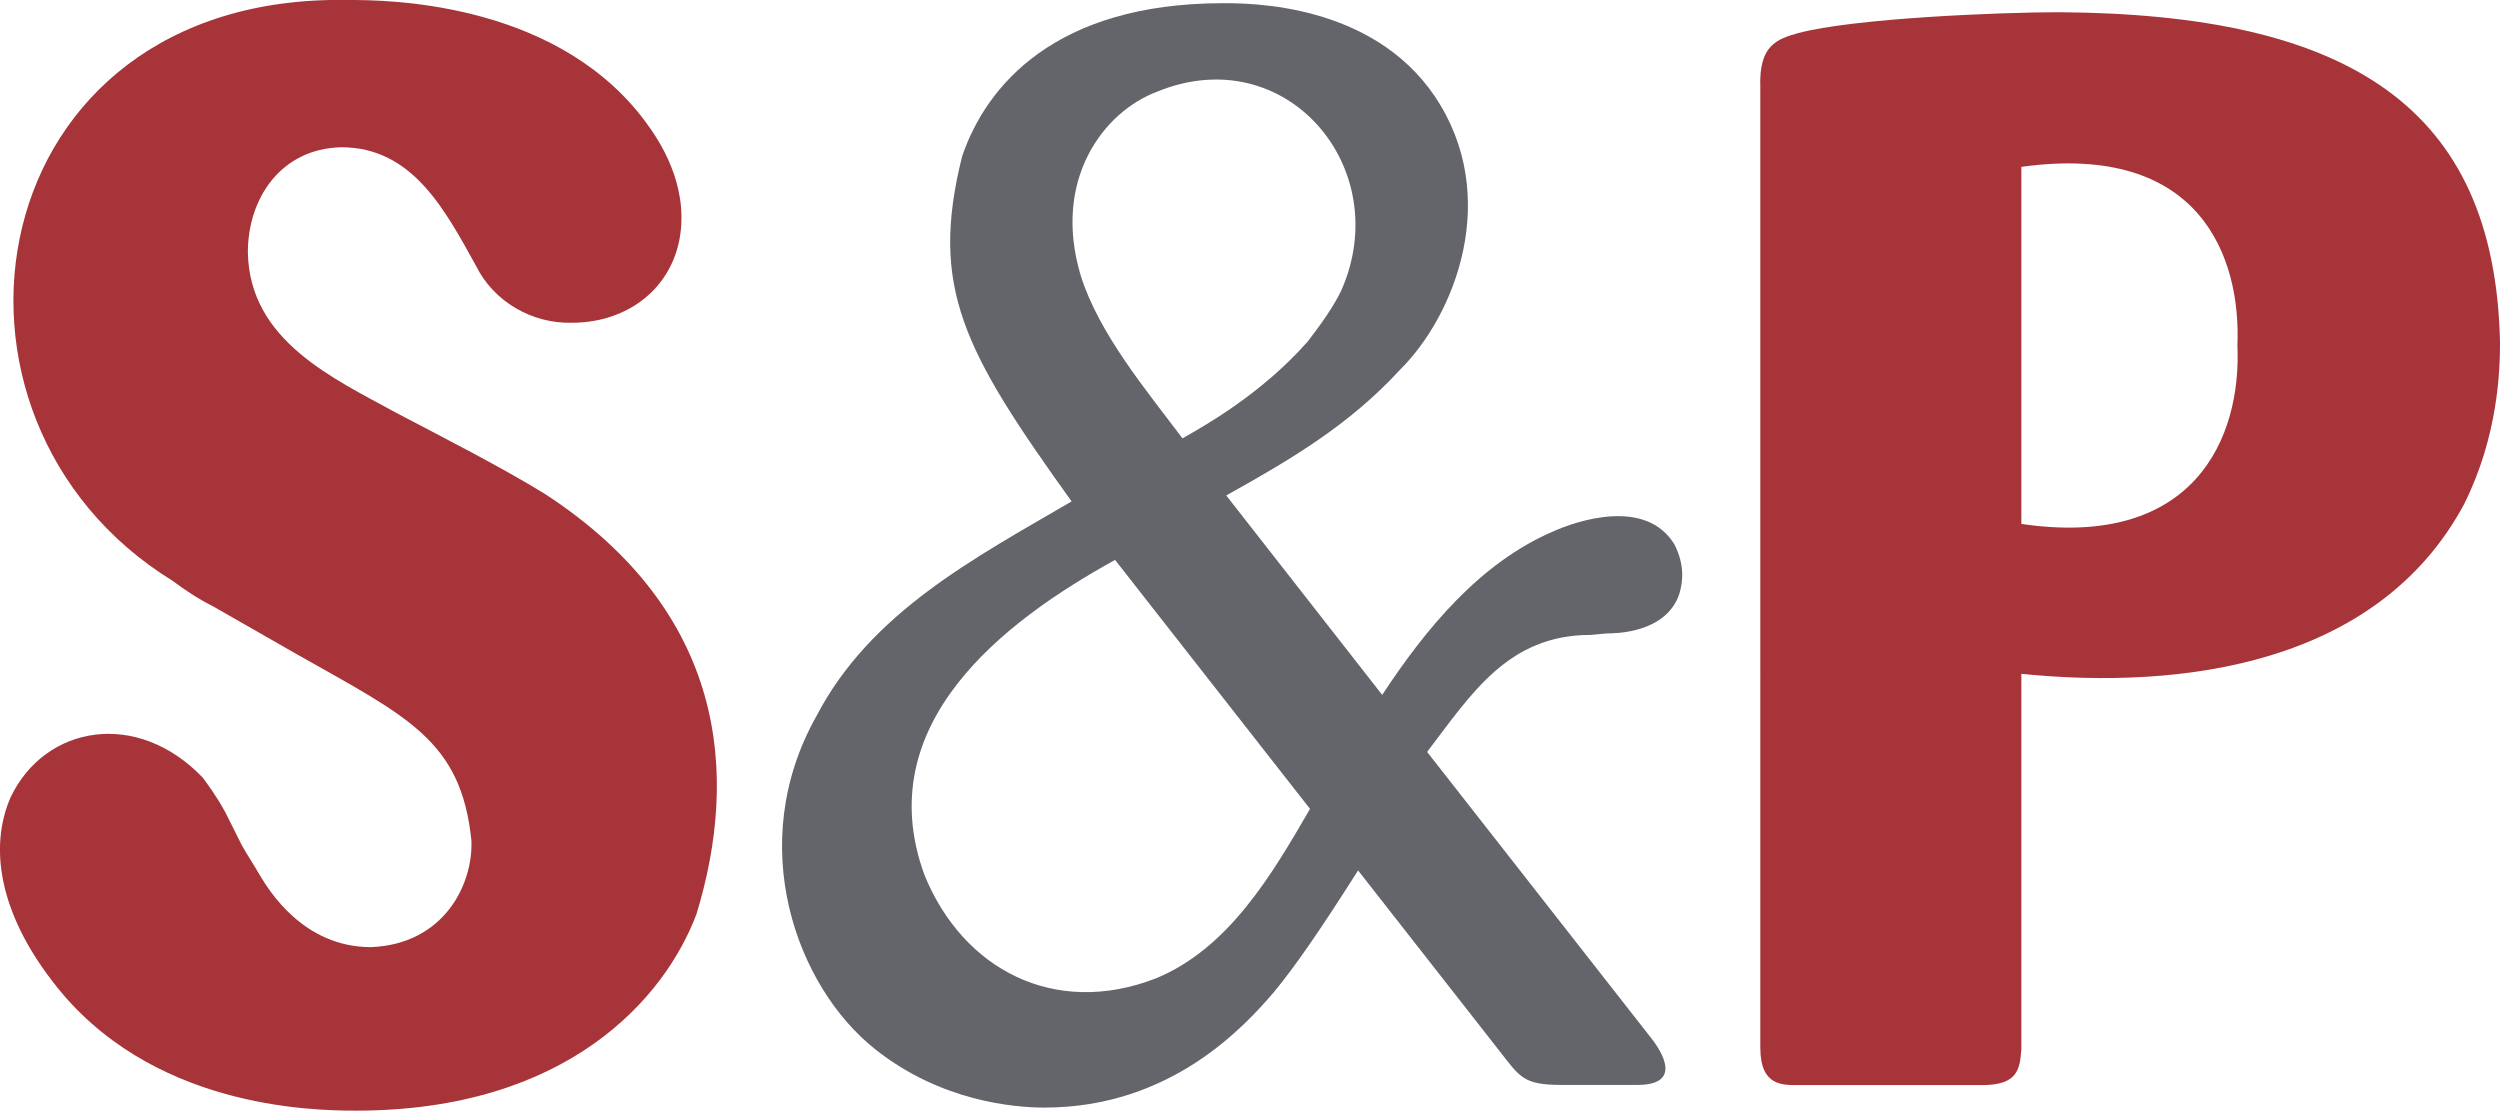 <?xml version="1.0" encoding="UTF-8"?>
<svg id="a" xmlns="http://www.w3.org/2000/svg" viewBox="0 0 179.94 79.94">
  <defs>
    <style>
      .b {
        fill: #63656a;
      }

      .c {
        fill: #a73439;
      }
    </style>
  </defs>
  <path class="c" d="M15.35,43.65c-1.08-.54-2.05-1.19-2.92-1.84C-6.61,30.09-1.62-.5,25.07,0,27.55,0,39.54,0,46.13,8.33c.65.86,2.92,3.67,2.92,7.34,0,4.54-3.46,7.56-7.88,7.56-2.85.08-5.64-1.51-6.91-4.1-2.19-3.93-4.54-8.55-9.72-8.53-4.32.11-6.7,3.67-6.7,7.56.11,6.37,6.16,9.07,10.69,11.56,3.33,1.75,7.54,3.89,10.69,5.83,13.07,8.51,13.98,20.19,10.91,30.24-2.27,6.05-9.29,14.15-24.52,14.15-3.24,0-14.9-.22-21.82-9.29C-.02,65.72-.82,61,.77,57.37c2.49-5.19,9.12-6.32,13.82-1.4.32.43.97,1.29,1.62,2.48l1.19,2.38c.43.76.86,1.4,1.3,2.16.65,1.08,3.13,5.18,7.99,5.18,5.28-.2,7.37-4.54,7.24-7.67-.74-7.23-4.6-8.9-12.53-13.39l-6.05-3.46h0Z"/>
  <path class="b" d="M99.48,50.02c3.13-4.75,7.02-9.5,12.31-11.77,1.62-.73,6.68-2.49,8.75.97.7,1.42.62,2.59.32,3.56-.97,2.81-4.64,2.81-5.18,2.81l-1.19.11c-5.95-.01-8.6,4.27-11.77,8.42l15.98,20.41c1.19,1.46,2.22,3.56-.86,3.56h-5.4c-2.81,0-3.02-.54-4.54-2.48l-10.15-12.96c-2.81,4.43-4.54,6.91-6.05,8.75-2.05,2.38-7.35,8.32-16.52,8.32-2.16,0-7.45-.43-12.2-4.21-5.64-4.47-9.43-14.71-4.21-23.98,3.89-7.45,11.34-11.34,18.36-15.44-7.79-10.86-10.24-15.38-7.88-24.84,1.73-5.08,6.7-11.02,18.79-11.02,1.94,0,10.69,0,15.23,6.7,4.84,7.2,1.45,15.77-2.48,19.66-3.67,4-7.88,6.48-12.53,9.07l11.23,14.36h0ZM80.26,40.3c-8.04,4.43-17.69,11.82-13.72,22.68,2.77,6.8,9.36,10.26,16.63,7.45,5.29-2.16,8.42-7.56,11.12-12.21l-14.04-17.93h0ZM94.08,24.64c.22-.32,1.73-2.16,2.48-3.78,3.85-8.78-4.01-18.06-13.28-14.26-3.85,1.45-7.54,6.31-5.51,13.18,1.3,4.21,4.75,8.32,7.34,11.77,1.51-.86,5.61-3.13,8.96-6.91"/>
  <path class="c" d="M145.49,75.51c-.11,1.4-.22,2.59-2.81,2.59h-13.17c-1.19,0-2.81.11-2.81-2.7V6.28c-.11-3.02,1.19-3.46,2.7-3.89,4-1.08,14.58-1.51,18.79-1.51,20.79.13,31.39,6.76,31.75,23.76,0,1.94-.11,6.7-2.59,11.66-6.21,11.55-20.28,13.37-31.86,12.2v27h0ZM145.49,37.71c12.43,1.83,15.85-6.16,15.55-12.85.26-6.29-2.62-14.65-15.55-12.85v25.7Z"/>
</svg>